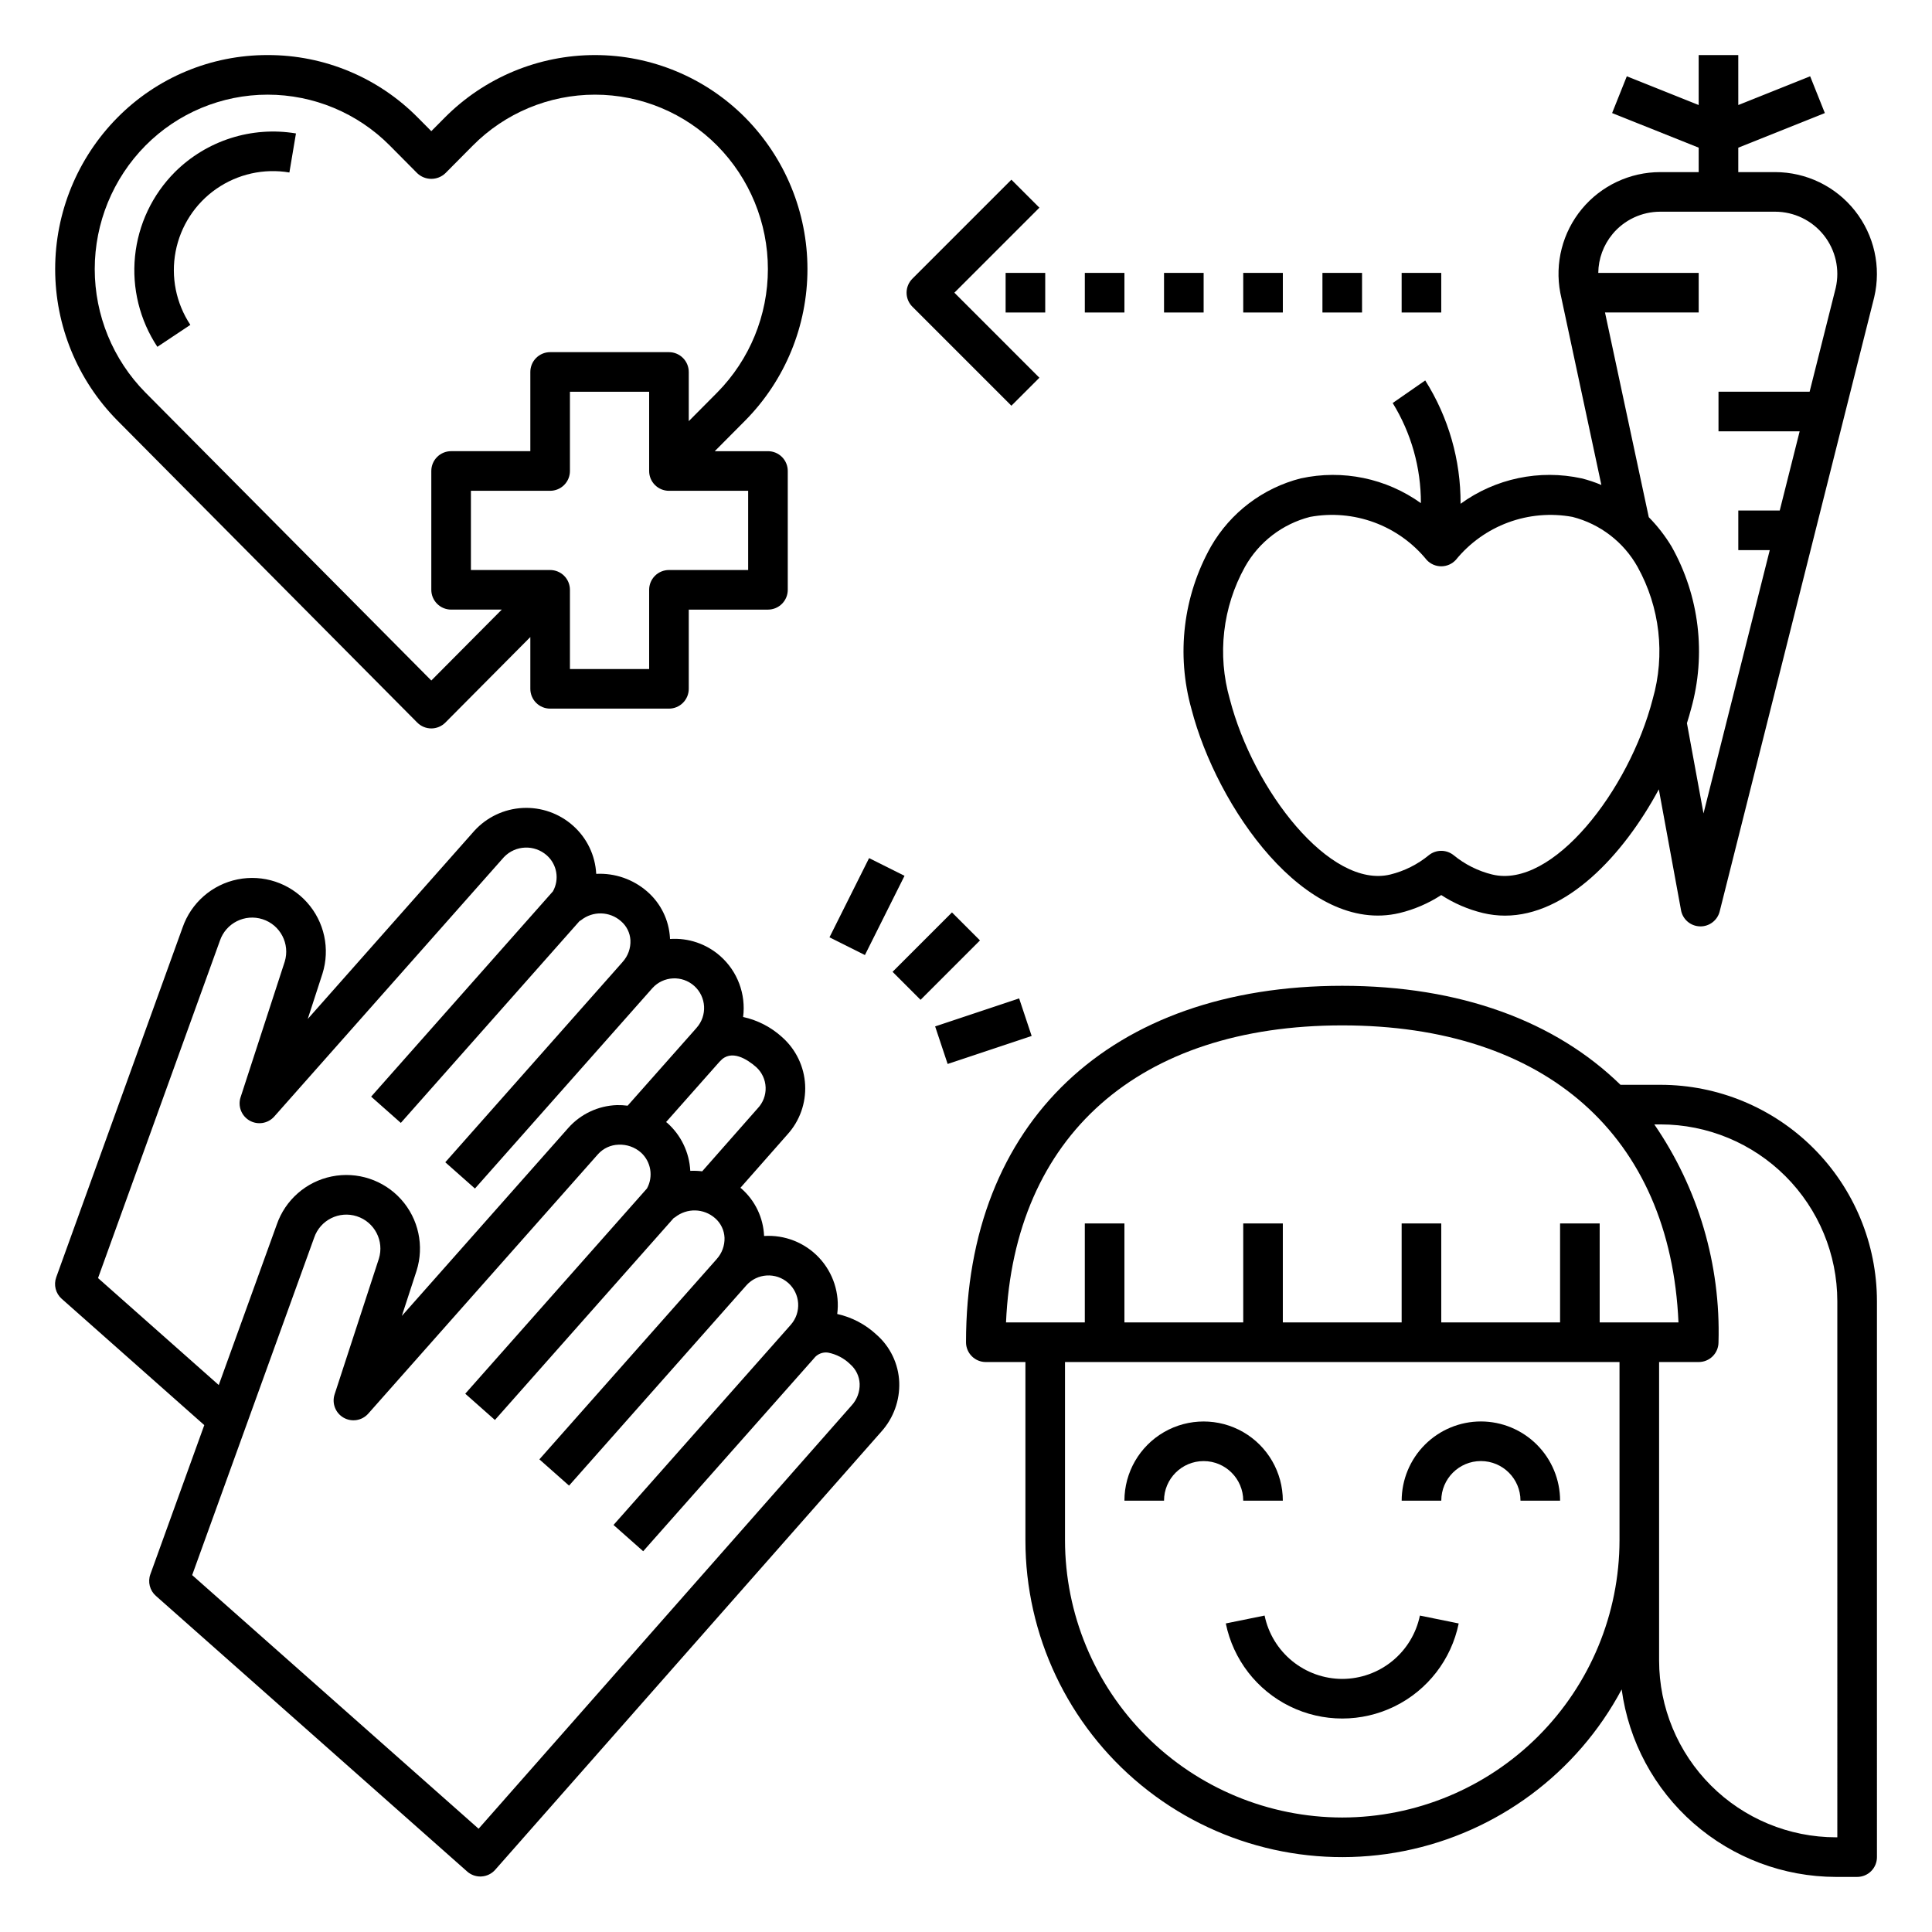 <?xml version="1.0" encoding="UTF-8"?>
<!-- Uploaded to: ICON Repo, www.svgrepo.com, Generator: ICON Repo Mixer Tools -->
<svg fill="#000000" width="800px" height="800px" version="1.1" viewBox="144 144 512 512" xmlns="http://www.w3.org/2000/svg">
 <g>
  <path d="m258.3 178.76-3.516-3.543v0.004c-10.512-10.672-24.871-16.664-39.852-16.629h-0.004c-14.98-0.035-29.348 5.957-39.863 16.629-10.539 10.68-16.445 25.082-16.445 40.09 0 15.004 5.906 29.406 16.445 40.086l79.508 80.09c0.984 0.992 2.324 1.551 3.723 1.555 1.398 0 2.738-0.559 3.727-1.551l22.52-22.668v13.723c0 1.391 0.551 2.727 1.535 3.711s2.32 1.535 3.711 1.535h31.488c1.395 0 2.727-0.551 3.711-1.535s1.539-2.32 1.539-3.711v-20.992h20.992c1.391 0 2.727-0.555 3.711-1.539s1.535-2.316 1.535-3.711v-31.488c0-1.391-0.551-2.727-1.535-3.711-0.984-0.984-2.32-1.535-3.711-1.535h-14.102l8.117-8.168 0.004-0.004c10.539-10.68 16.445-25.082 16.445-40.09 0-15.004-5.906-29.406-16.445-40.09-10.535-10.641-24.887-16.625-39.863-16.625-14.973 0-29.324 5.984-39.859 16.625zm83.969 116.3h-20.992c-1.391 0-2.727 0.551-3.711 1.535s-1.535 2.32-1.535 3.711v20.992h-20.992v-20.992c0-1.391-0.551-2.727-1.535-3.711s-2.32-1.535-3.715-1.535h-20.992v-20.992h20.992c1.395 0 2.731-0.555 3.715-1.539 0.984-0.984 1.535-2.316 1.535-3.711v-20.992h20.992v20.992c0 1.395 0.551 2.727 1.535 3.711 0.984 0.984 2.32 1.539 3.711 1.539h20.992zm-73-112.45c8.562-8.656 20.234-13.523 32.406-13.523 12.176 0 23.848 4.867 32.41 13.523 8.594 8.711 13.414 20.457 13.414 32.695 0.004 12.238-4.816 23.984-13.41 32.695l-7.562 7.613v-13.039c0-1.395-0.555-2.727-1.539-3.711s-2.316-1.539-3.711-1.539h-31.488c-1.391 0-2.727 0.555-3.711 1.539s-1.535 2.316-1.535 3.711v20.992h-20.992c-1.395 0-2.727 0.551-3.711 1.535-0.984 0.984-1.539 2.32-1.539 3.711v31.488c0 1.395 0.555 2.727 1.539 3.711s2.316 1.539 3.711 1.539h13.422l-18.672 18.793-75.781-76.336c-8.598-8.715-13.414-20.461-13.414-32.699 0-12.238 4.816-23.984 13.414-32.699 8.562-8.652 20.23-13.523 32.406-13.523s23.844 4.871 32.41 13.523l7.238 7.297c2.09 1.984 5.367 1.984 7.453 0z"/>
  <path d="m190.34 189.61c-5.984 6.004-9.715 13.891-10.559 22.324s1.246 16.902 5.922 23.977l8.742-5.816v-0.004c-3.793-5.719-5.195-12.695-3.902-19.434 1.289-6.738 5.164-12.707 10.801-16.621 5.637-3.914 12.582-5.469 19.348-4.324l1.742-10.352c-11.727-1.957-23.672 1.859-32.094 10.25z"/>
  <path d="m488.73 270.77c-10.043 2.559-18.629 9.066-23.805 18.047-7.379 13.109-9.238 28.613-5.172 43.098 6.699 25.898 30.254 59.961 55.141 54.047 3.926-0.949 7.664-2.559 11.051-4.762 3.387 2.203 7.125 3.812 11.055 4.762 1.91 0.457 3.867 0.691 5.832 0.691 16.211 0 31.238-15.766 40.773-33.469l5.883 32.02h-0.004c0.445 2.43 2.523 4.219 4.992 4.293 0.055 0.004 0.113 0.004 0.168 0.004v0.004c2.406 0 4.504-1.637 5.09-3.969l40.953-162.77c1.887-8.02 0-16.465-5.117-22.926-5.113-6.457-12.902-10.227-21.141-10.23h-9.766v-6.473l22.941-9.176-3.894-9.746-19.043 7.617-0.004-13.238h-10.496v13.238l-19.043-7.617-3.894 9.746 22.941 9.176v6.473h-10.18c-8.035 0-15.652 3.582-20.777 9.77-5.121 6.191-7.219 14.344-5.715 22.238l10.883 50.902c-1.691-0.715-3.438-1.301-5.219-1.746-11.168-2.438-22.848 0.012-32.094 6.731 0.059-11.566-3.191-22.906-9.367-32.688l-8.621 5.984v0.004c4.914 7.973 7.5 17.164 7.473 26.531-9.199-6.594-20.766-8.977-31.824-6.562zm82.598-64.73c3.125-3.766 7.769-5.941 12.664-5.938h30.438c5.019 0.004 9.762 2.297 12.891 6.223 3.125 3.93 4.293 9.066 3.168 13.961l-6.922 27.52h-24.148v10.496h21.508l-5.281 20.992h-10.98v10.496h8.336l-17.555 69.773-4.394-23.914c0.391-1.258 0.77-2.512 1.086-3.738l0.004-0.004c4.066-14.48 2.207-29.984-5.172-43.09-1.699-2.812-3.723-5.422-6.031-7.766l-11.598-54.238h24.828v-10.496h-26.613c0.043-3.754 1.375-7.383 3.773-10.277zm-49.246 86.34c0.992 1.082 2.394 1.695 3.863 1.695s2.871-0.613 3.863-1.695c3.656-4.496 8.457-7.922 13.891-9.93 5.438-2.004 11.312-2.512 17.012-1.469 7.324 1.867 13.562 6.652 17.258 13.242 5.934 10.691 7.379 23.301 4.012 35.055-6.258 24.184-26.543 50.367-42.531 46.473v0.004c-3.742-0.922-7.231-2.668-10.211-5.113-1.922-1.551-4.664-1.551-6.59 0-2.977 2.445-6.465 4.191-10.203 5.113-15.953 3.871-36.273-22.297-42.531-46.469-3.367-11.758-1.922-24.371 4.012-35.062 3.695-6.59 9.934-11.375 17.254-13.242 5.699-1.047 11.578-0.539 17.012 1.465 5.438 2.008 10.234 5.438 13.891 9.934z"/>
  <path d="m160.36 488.2 37.777 33.469-14.289 39.531c-0.734 2.023-0.156 4.289 1.453 5.715l82.512 73.062c0.961 0.848 2.199 1.316 3.481 1.316 0.109 0 0.215-0.004 0.324-0.012 1.391-0.086 2.691-0.723 3.613-1.766l102.35-116.14c3.211-3.578 4.902-8.266 4.727-13.066-0.195-4.856-2.375-9.414-6.027-12.613-2.918-2.723-6.512-4.613-10.406-5.477 0.707-5.438-1.059-10.91-4.809-14.91-3.754-4-9.098-6.113-14.574-5.758-0.203-4.84-2.379-9.387-6.027-12.582-0.078-0.07-0.172-0.113-0.25-0.18l12.465-14.145c3.25-3.578 4.938-8.309 4.688-13.141-0.25-4.828-2.422-9.359-6.027-12.582-2.93-2.691-6.519-4.559-10.406-5.41 0.781-6.051-1.484-12.098-6.055-16.141-3.652-3.234-8.449-4.867-13.32-4.531 0-0.117-0.012-0.23-0.016-0.344l0.004 0.004c-0.285-4.723-2.457-9.133-6.027-12.234-3.731-3.254-8.574-4.934-13.516-4.684-0.254-4.906-2.461-9.504-6.137-12.762-3.66-3.266-8.465-4.957-13.367-4.699-4.902 0.254-9.504 2.438-12.805 6.066l-44.141 49.855 3.898-11.992c2.078-6.59 0.516-13.789-4.109-18.926-4.621-5.137-11.617-7.445-18.391-6.074-6.773 1.375-12.312 6.231-14.57 12.762l-33.48 92.68c-0.73 2.023-0.156 4.285 1.457 5.711zm192.52-4.223c3.246 2.879 3.555 7.84 0.688 11.098l-0.531 0.602-1.215 1.371v0.004l-45.234 51.078 7.863 6.961 45.25-51.102h-0.004c0.875-1.148 2.305-1.738 3.734-1.535 2.223 0.43 4.273 1.504 5.891 3.09v0.004c1.512 1.312 2.414 3.188 2.496 5.188 0.062 2.098-0.688 4.137-2.102 5.688l-98.883 112.21-75.906-67.215 32.324-89.406c1.582-4.676 6.629-7.207 11.324-5.684 4.695 1.523 7.293 6.535 5.828 11.25l-11.727 35.938c-0.773 2.363 0.219 4.949 2.379 6.184 2.16 1.238 4.891 0.789 6.539-1.074l60.887-68.758c1.395-1.551 3.367-2.461 5.453-2.516 2.172-0.094 4.297 0.652 5.93 2.086 2.668 2.426 3.324 6.367 1.586 9.523l-48.152 54.387 7.863 6.961 47.383-53.516c0.113-0.082 0.246-0.113 0.355-0.203v-0.004c3.129-2.5 7.598-2.398 10.609 0.246 1.512 1.309 2.414 3.188 2.5 5.188 0.062 2.094-0.691 4.129-2.102 5.676l-0.008 0.016-46.957 53.031 7.863 6.961 46.988-53.066v-0.004c2.883-3.234 7.84-3.527 11.086-0.652zm-8.488-57.191c1.527 1.383 2.434 3.324 2.508 5.383 0.078 2.059-0.684 4.059-2.106 5.551l-14.711 16.695v-0.004c-1.047-0.129-2.098-0.168-3.152-0.125-0.25-4.883-2.453-9.461-6.106-12.707-0.094-0.086-0.207-0.141-0.305-0.223l14.203-16.035 0.062-0.047c2.961-3.402 7.312-0.496 9.605 1.512zm-142.11-33.5c1.59-4.668 6.633-7.195 11.32-5.676 4.691 1.516 7.297 6.516 5.856 11.23l-11.699 35.945h-0.004c-0.77 2.367 0.227 4.945 2.387 6.184 2.16 1.234 4.887 0.785 6.539-1.078l60.875-68.754c3.055-3.184 8.082-3.379 11.375-0.438 2.699 2.406 3.363 6.367 1.598 9.52l-48.172 54.402 7.863 6.961 47.359-53.484c0.125-0.09 0.273-0.125 0.391-0.227h-0.004c3.133-2.512 7.621-2.394 10.621 0.273 1.469 1.258 2.367 3.059 2.481 4.992 0.109 2.144-0.648 4.246-2.102 5.824l-0.031 0.047-46.93 53.008 7.863 6.961 47.023-53.109h-0.004c2.91-3.215 7.871-3.473 11.098-0.578 3.223 2.898 3.5 7.856 0.613 11.094l-0.543 0.625-17.727 20.012c-0.941-0.121-1.891-0.176-2.84-0.156-4.938 0.164-9.594 2.348-12.875 6.039l-44.121 49.832 3.894-11.945c2.09-6.59 0.535-13.797-4.086-18.938-4.621-5.141-11.621-7.453-18.395-6.078-6.777 1.375-12.316 6.234-14.566 12.77l-15.367 42.504-31.992-28.344z"/>
  <path d="m363.82 392.4 10.496-20.992 9.391 4.695-10.496 20.992z"/>
  <path d="m391.82 416.01 22.262-7.422 3.316 9.953-22.262 7.422z"/>
  <path d="m380.54 401.54 15.742-15.742 7.422 7.422-15.742 15.742z"/>
  <path d="m473.47 541.7h10.496-0.004c0-7.5-4-14.43-10.492-18.18-6.496-3.75-14.5-3.75-20.992 0-6.496 3.75-10.496 10.68-10.496 18.18h10.496c0-5.797 4.699-10.496 10.496-10.496 5.797 0 10.496 4.699 10.496 10.496z"/>
  <path d="m536.45 520.7c-5.562 0.004-10.898 2.219-14.836 6.156-3.934 3.934-6.148 9.27-6.156 14.836h10.496c0-5.797 4.699-10.496 10.496-10.496 5.797 0 10.496 4.699 10.496 10.496h10.496c-0.004-5.566-2.219-10.902-6.152-14.836-3.938-3.938-9.273-6.152-14.84-6.156z"/>
  <path d="m641.41 488.82c-0.016-15.199-6.062-29.773-16.812-40.523s-25.324-16.797-40.523-16.812h-10.629c-17.266-16.848-42.469-26.238-73.73-26.238-61.504 0-99.711 36.199-99.711 94.465v-0.004c-0.004 1.391 0.551 2.727 1.535 3.711s2.32 1.539 3.711 1.535h10.496v47.234c-0.008 25.145 11.258 48.969 30.699 64.918 19.438 15.953 45.004 22.348 69.664 17.43 24.66-4.922 45.816-20.637 57.648-42.824 1.859 13.746 8.633 26.352 19.07 35.488 10.438 9.133 23.828 14.18 37.699 14.203h5.637c1.391 0 2.727-0.551 3.711-1.535s1.535-2.32 1.535-3.711zm-141.7-73.082c53.977 0 86.941 29.309 89.105 78.719h-20.883v-26.238h-10.496v26.238h-31.488v-26.238h-10.496v26.238h-31.488v-26.238h-10.492v26.238h-31.488v-26.238h-10.496v26.238h-20.883c2.164-49.41 35.129-78.719 89.105-78.719zm0 209.92c-19.48-0.023-38.156-7.769-51.93-21.543-13.773-13.777-21.52-32.449-21.543-51.93v-47.234h146.95v47.234c-0.023 19.48-7.769 38.152-21.543 51.93-13.773 13.773-32.449 21.52-51.93 21.543zm131.2 5.246h-0.391 0.004c-12.422-0.012-24.328-4.953-33.109-13.734s-13.723-20.688-13.734-33.105v-79.113h10.496c1.391 0.004 2.727-0.551 3.711-1.535s1.539-2.32 1.535-3.711c0.594-20.559-5.363-40.773-17.012-57.727h1.66c12.418 0.012 24.324 4.953 33.105 13.734s13.723 20.688 13.734 33.105z"/>
  <path d="m499.71 588.93c-4.836-0.008-9.523-1.684-13.27-4.742-3.746-3.055-6.328-7.309-7.309-12.047l-10.281 2.09v0.004c1.953 9.555 8.223 17.668 16.977 21.969 8.758 4.297 19.008 4.297 27.766 0 8.754-4.301 15.023-12.414 16.977-21.969l-10.281-2.09v-0.004c-0.98 4.738-3.562 8.992-7.309 12.047-3.746 3.059-8.434 4.734-13.27 4.742z"/>
  <path d="m494.46 216.32h10.496v10.496h-10.496z"/>
  <path d="m473.47 216.32h10.496v10.496h-10.496z"/>
  <path d="m452.48 216.32h10.496v10.496h-10.496z"/>
  <path d="m431.49 216.32h10.496v10.496h-10.496z"/>
  <path d="m410.5 216.32h10.496v10.496h-10.496z"/>
  <path d="m396.92 221.57 22.531-22.531-7.422-7.418-26.238 26.238c-0.984 0.984-1.539 2.32-1.539 3.711s0.555 2.727 1.539 3.711l26.238 26.238 7.422-7.418z"/>
  <path d="m515.45 216.32h10.496v10.496h-10.496z"/>
 </g>
</svg>
